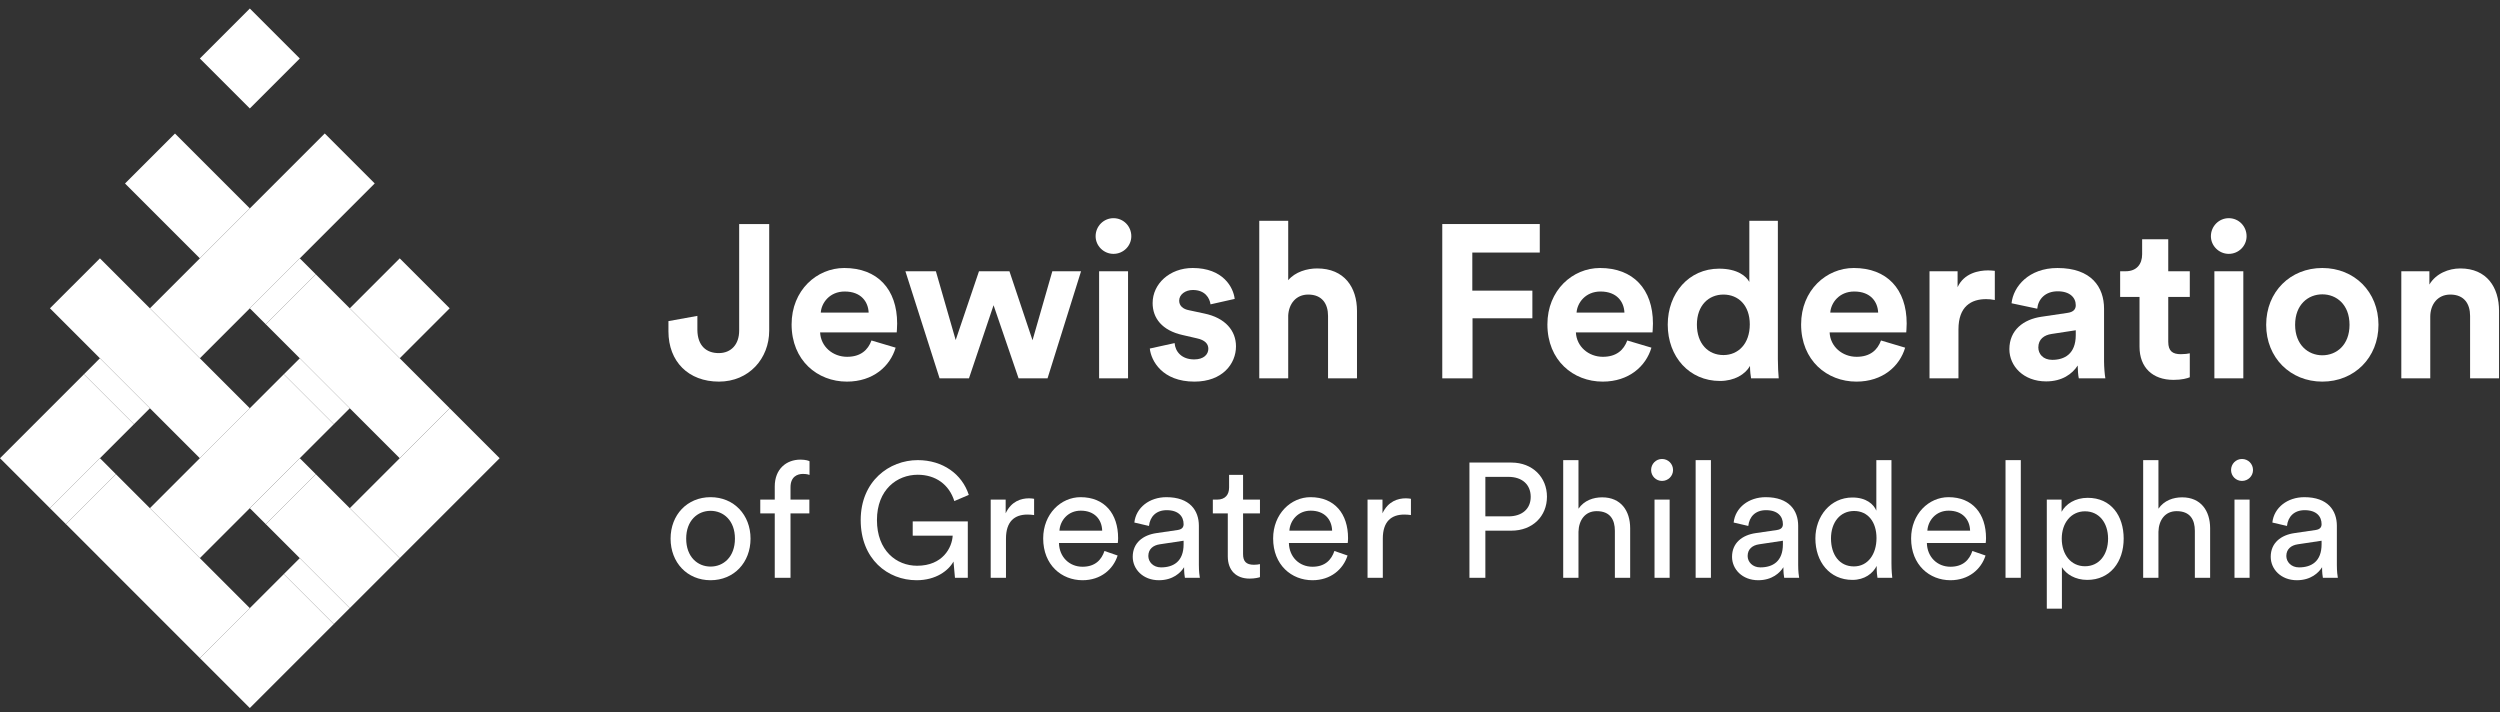 <svg xmlns="http://www.w3.org/2000/svg" width="200" height="57" viewBox="0 0 200 57" fill="none"><rect x="0" y="0" width="200" height="57" fill="#333333" stroke="none"/><g clip-path="url(#clip0_1106_1018)"><path d="M53.475 25.689L55.79 25.271V26.403C55.807 27.674 56.521 28.248 57.496 28.248C58.506 28.248 59.133 27.535 59.133 26.455V17.923H61.536V26.455C61.536 28.684 59.917 30.529 57.514 30.529C55.076 30.529 53.475 28.927 53.475 26.508V25.689Z" fill="white"></path><path d="M69.492 25.01C69.457 24.156 68.9 23.321 67.577 23.321C66.376 23.321 65.714 24.226 65.662 25.01H69.492ZM71.651 27.813C71.215 29.293 69.858 30.529 67.751 30.529C65.401 30.529 63.328 28.84 63.328 25.95C63.328 23.216 65.348 21.44 67.542 21.44C70.188 21.44 71.772 23.129 71.772 25.88C71.772 26.211 71.738 26.559 71.738 26.594H65.609C65.662 27.726 66.619 28.544 67.768 28.544C68.848 28.544 69.439 28.004 69.718 27.238L71.651 27.813Z" fill="white"></path><path d="M80.755 21.702L82.602 27.221L84.186 21.702H86.484L83.803 30.268H81.487L79.485 24.418L77.517 30.268H75.167L72.433 21.702H74.871L76.455 27.203L78.318 21.702H80.755Z" fill="white"></path><path d="M90.243 30.268H87.928V21.702H90.243V30.268ZM89.077 17.454C89.878 17.454 90.505 18.098 90.505 18.899C90.505 19.665 89.878 20.309 89.077 20.309C88.293 20.309 87.649 19.665 87.649 18.899C87.649 18.098 88.293 17.454 89.077 17.454Z" fill="white"></path><path d="M93.969 27.447C94.021 28.126 94.526 28.753 95.536 28.753C96.302 28.753 96.667 28.352 96.667 27.9C96.667 27.517 96.406 27.203 95.745 27.064L94.613 26.803C92.959 26.437 92.21 25.445 92.21 24.244C92.21 22.712 93.569 21.44 95.414 21.44C97.852 21.44 98.67 22.99 98.775 23.913L96.842 24.348C96.772 23.843 96.406 23.199 95.431 23.199C94.822 23.199 94.334 23.565 94.334 24.052C94.334 24.47 94.648 24.731 95.118 24.818L96.337 25.079C98.026 25.427 98.879 26.455 98.879 27.708C98.879 29.101 97.799 30.529 95.553 30.529C92.976 30.529 92.088 28.858 91.984 27.883L93.969 27.447Z" fill="white"></path><path d="M103.057 30.268H100.741V17.662H103.057V22.416C103.614 21.754 104.554 21.475 105.372 21.475C107.549 21.475 108.559 22.991 108.559 24.871V30.268H106.243V25.271C106.243 24.314 105.773 23.565 104.658 23.565C103.683 23.565 103.109 24.297 103.057 25.237V30.268Z" fill="white"></path><path d="M115.382 30.268V17.923H123.182V20.204H117.785V23.251H122.59V25.463H117.802V30.268H115.382Z" fill="white"></path><path d="M129.955 25.01C129.92 24.156 129.363 23.321 128.04 23.321C126.839 23.321 126.177 24.226 126.125 25.01H129.955ZM132.114 27.813C131.679 29.293 130.32 30.529 128.214 30.529C125.863 30.529 123.792 28.84 123.792 25.95C123.792 23.216 125.811 21.44 128.004 21.44C130.652 21.44 132.236 23.129 132.236 25.88C132.236 26.211 132.201 26.559 132.201 26.594H126.072C126.125 27.726 127.082 28.544 128.231 28.544C129.31 28.544 129.902 28.004 130.181 27.238L132.114 27.813Z" fill="white"></path><path d="M137.876 28.405C139.06 28.405 139.983 27.5 139.983 25.95C139.983 24.418 139.06 23.565 137.876 23.565C136.692 23.565 135.752 24.435 135.752 25.968C135.752 27.5 136.657 28.405 137.876 28.405ZM142.229 28.718C142.229 29.293 142.263 29.92 142.298 30.268H140.087C140.052 30.094 140 29.676 140 29.276C139.617 29.955 138.746 30.477 137.597 30.477C135.16 30.477 133.419 28.562 133.419 25.968C133.419 23.46 135.108 21.493 137.527 21.493C139.008 21.493 139.704 22.102 139.947 22.555V17.662H142.229V28.718Z" fill="white"></path><path d="M150.253 25.01C150.218 24.156 149.661 23.321 148.338 23.321C147.136 23.321 146.474 24.226 146.422 25.01H150.253ZM152.412 27.813C151.977 29.293 150.619 30.529 148.513 30.529C146.161 30.529 144.089 28.84 144.089 25.95C144.089 23.216 146.109 21.44 148.303 21.44C150.95 21.44 152.534 23.129 152.534 25.88C152.534 26.211 152.499 26.559 152.499 26.594H146.37C146.422 27.726 147.38 28.544 148.53 28.544C149.609 28.544 150.201 28.004 150.48 27.238L152.412 27.813Z" fill="white"></path><path d="M159.585 24C159.323 23.948 159.097 23.93 158.888 23.93C157.704 23.93 156.677 24.504 156.677 26.35V30.267H154.361V21.702H156.607V22.973C157.13 21.841 158.313 21.632 159.045 21.632C159.236 21.632 159.41 21.649 159.585 21.667V24Z" fill="white"></path><path d="M166.061 26.803V26.421L164.128 26.717C163.536 26.803 163.066 27.134 163.066 27.796C163.066 28.301 163.432 28.788 164.18 28.788C165.156 28.788 166.061 28.318 166.061 26.803ZM163.31 25.341L165.417 25.028C165.904 24.957 166.061 24.714 166.061 24.418C166.061 23.809 165.591 23.304 164.616 23.304C163.606 23.304 163.049 23.948 162.979 24.697L160.924 24.261C161.064 22.921 162.3 21.441 164.598 21.441C167.315 21.441 168.324 22.973 168.324 24.697V28.91C168.324 29.363 168.376 29.972 168.429 30.268H166.305C166.252 30.042 166.217 29.572 166.217 29.241C165.782 29.92 164.964 30.512 163.693 30.512C161.865 30.512 160.75 29.276 160.75 27.935C160.75 26.403 161.882 25.549 163.31 25.341Z" fill="white"></path><path d="M173.46 21.701H175.183V23.756H173.46V27.342C173.46 28.091 173.808 28.335 174.469 28.335C174.748 28.335 175.061 28.3 175.183 28.265V30.181C174.975 30.268 174.557 30.39 173.878 30.39C172.206 30.39 171.162 29.397 171.162 27.743V23.756H169.612V21.701H170.048C170.953 21.701 171.371 21.109 171.371 20.344V19.142H173.46V21.701Z" fill="white"></path><path d="M179.466 30.268H177.15V21.702H179.466V30.268ZM178.3 17.454C179.1 17.454 179.727 18.098 179.727 18.899C179.727 19.665 179.1 20.309 178.3 20.309C177.517 20.309 176.872 19.665 176.872 18.899C176.872 18.098 177.517 17.454 178.3 17.454Z" fill="white"></path><path d="M187.962 25.985C187.962 24.366 186.917 23.547 185.786 23.547C184.654 23.547 183.609 24.366 183.609 25.985C183.609 27.587 184.654 28.423 185.786 28.423C186.917 28.423 187.962 27.604 187.962 25.985ZM190.278 25.985C190.278 28.614 188.345 30.529 185.786 30.529C183.227 30.529 181.294 28.614 181.294 25.985C181.294 23.338 183.227 21.44 185.786 21.44C188.345 21.44 190.278 23.338 190.278 25.985Z" fill="white"></path><path d="M194.421 30.268H192.105V21.701H194.351V22.764C194.874 21.876 195.901 21.475 196.823 21.475C198.948 21.475 199.923 22.99 199.923 24.871V30.268H197.607V25.271C197.607 24.313 197.137 23.565 196.023 23.565C195.013 23.565 194.421 24.348 194.421 25.341V30.268Z" fill="white"></path><path d="M58.795 43.09C58.795 41.647 57.885 40.866 56.845 40.866C55.804 40.866 54.895 41.647 54.895 43.09C54.895 44.546 55.804 45.326 56.845 45.326C57.885 45.326 58.795 44.546 58.795 43.09ZM60.043 43.09C60.043 45.001 58.717 46.418 56.845 46.418C54.972 46.418 53.647 45.001 53.647 43.09C53.647 41.192 54.972 39.774 56.845 39.774C58.717 39.774 60.043 41.192 60.043 43.09Z" fill="white"></path><path d="M63.241 41.074V46.223H61.98V41.074H60.822V39.969H61.98V38.916C61.98 37.525 62.903 36.77 64.034 36.77C64.45 36.77 64.71 36.861 64.762 36.901V37.993C64.697 37.967 64.541 37.914 64.229 37.914C63.8 37.914 63.241 38.123 63.241 38.981V39.969H64.749V41.074H63.241Z" fill="white"></path><path d="M76.397 46.223L76.28 44.923C75.877 45.651 74.876 46.418 73.329 46.418C71.014 46.418 68.856 44.728 68.856 41.607C68.856 38.487 71.144 36.81 73.42 36.81C75.422 36.81 76.969 37.928 77.503 39.592L76.346 40.086C75.929 38.76 74.85 37.98 73.42 37.98C71.768 37.98 70.156 39.163 70.156 41.607C70.156 44.052 71.717 45.26 73.368 45.26C75.422 45.26 76.163 43.804 76.215 42.855H73.017V41.711H77.424V46.223H76.397Z" fill="white"></path><path d="M82.728 41.204C82.546 41.178 82.364 41.165 82.195 41.165C81.168 41.165 80.478 41.711 80.478 43.089V46.223H79.256V39.969H80.453V41.061C80.908 40.099 81.688 39.865 82.325 39.865C82.493 39.865 82.662 39.891 82.728 39.904V41.204Z" fill="white"></path><path d="M88.175 42.453C88.149 41.556 87.564 40.853 86.459 40.853C85.432 40.853 84.807 41.647 84.756 42.453H88.175ZM89.41 44.442C89.059 45.547 88.058 46.418 86.602 46.418C84.925 46.418 83.455 45.196 83.455 43.077C83.455 41.113 84.872 39.774 86.446 39.774C88.37 39.774 89.449 41.1 89.449 43.051C89.449 43.207 89.436 43.363 89.423 43.441H84.717C84.743 44.559 85.549 45.339 86.602 45.339C87.616 45.339 88.123 44.78 88.357 44.078L89.41 44.442Z" fill="white"></path><path d="M94.688 43.545V43.258L92.776 43.545C92.256 43.623 91.866 43.922 91.866 44.481C91.866 44.949 92.256 45.391 92.881 45.391C93.882 45.391 94.688 44.91 94.688 43.545ZM92.516 42.648L94.207 42.401C94.584 42.349 94.688 42.153 94.688 41.933C94.688 41.321 94.285 40.814 93.336 40.814C92.477 40.814 91.996 41.348 91.918 42.076L90.748 41.803C90.878 40.606 91.958 39.774 93.31 39.774C95.182 39.774 95.91 40.84 95.91 42.062V45.196C95.91 45.742 95.962 46.067 95.988 46.223H94.792C94.766 46.067 94.727 45.833 94.727 45.378C94.454 45.82 93.83 46.418 92.711 46.418C91.437 46.418 90.618 45.534 90.618 44.546C90.618 43.428 91.437 42.804 92.516 42.648Z" fill="white"></path><path d="M99.445 39.969H100.797V41.074H99.445V44.325C99.445 44.897 99.679 45.182 100.317 45.182C100.473 45.182 100.694 45.157 100.797 45.13V46.171C100.694 46.21 100.381 46.288 99.965 46.288C98.899 46.288 98.223 45.638 98.223 44.506V41.074H97.027V39.969H97.365C98.041 39.969 98.327 39.553 98.327 39.006V37.992H99.445V39.969Z" fill="white"></path><path d="M106.57 42.453C106.544 41.556 105.959 40.853 104.854 40.853C103.827 40.853 103.203 41.647 103.151 42.453H106.57ZM107.805 44.442C107.454 45.547 106.453 46.418 104.997 46.418C103.32 46.418 101.851 45.196 101.851 43.077C101.851 41.113 103.268 39.774 104.841 39.774C106.765 39.774 107.844 41.1 107.844 43.051C107.844 43.207 107.831 43.363 107.818 43.441H103.112C103.138 44.559 103.944 45.339 104.997 45.339C106.011 45.339 106.518 44.78 106.752 44.078L107.805 44.442Z" fill="white"></path><path d="M112.875 41.204C112.692 41.178 112.511 41.165 112.342 41.165C111.314 41.165 110.625 41.711 110.625 43.089V46.223H109.403V39.969H110.599V41.061C111.054 40.099 111.834 39.865 112.471 39.865C112.64 39.865 112.81 39.891 112.875 39.904V41.204Z" fill="white"></path><path d="M120.675 41.309C121.78 41.309 122.457 40.698 122.457 39.749C122.457 38.773 121.78 38.149 120.675 38.149H118.829V41.309H120.675ZM118.829 42.453V46.223H117.555V37.005H120.91C122.612 37.005 123.757 38.188 123.757 39.736C123.757 41.295 122.612 42.453 120.91 42.453H118.829Z" fill="white"></path><path d="M126.278 46.223H125.056V36.81H126.278V40.697C126.733 40.034 127.462 39.787 128.177 39.787C129.672 39.787 130.413 40.866 130.413 42.257V46.223H129.19V42.465C129.19 41.594 128.827 40.892 127.734 40.892C126.798 40.892 126.304 41.62 126.278 42.543V46.223Z" fill="white"></path><path d="M133.571 46.223H132.362V39.969H133.571V46.223ZM132.96 36.718C133.453 36.718 133.844 37.109 133.844 37.603C133.844 38.084 133.453 38.474 132.96 38.474C132.479 38.474 132.089 38.084 132.089 37.603C132.089 37.109 132.479 36.718 132.96 36.718Z" fill="white"></path><path d="M136.873 36.81H135.651V46.223H136.873V36.81Z" fill="white"></path><path d="M142.632 43.545V43.258L140.721 43.545C140.2 43.623 139.811 43.922 139.811 44.481C139.811 44.949 140.2 45.391 140.825 45.391C141.826 45.391 142.632 44.91 142.632 43.545ZM140.461 42.648L142.151 42.401C142.528 42.349 142.632 42.153 142.632 41.933C142.632 41.321 142.229 40.814 141.28 40.814C140.422 40.814 139.941 41.348 139.863 42.076L138.692 41.803C138.822 40.606 139.901 39.774 141.254 39.774C143.126 39.774 143.854 40.84 143.854 42.062V45.196C143.854 45.742 143.906 46.067 143.932 46.223H142.736C142.71 46.067 142.671 45.833 142.671 45.378C142.398 45.82 141.774 46.418 140.656 46.418C139.381 46.418 138.563 45.534 138.563 44.546C138.563 43.428 139.381 42.804 140.461 42.648Z" fill="white"></path><path d="M148.313 45.313C149.431 45.313 150.12 44.338 150.12 43.05C150.12 41.763 149.444 40.879 148.326 40.879C147.208 40.879 146.479 41.789 146.479 43.076C146.479 44.364 147.142 45.313 148.313 45.313ZM150.134 45.274C149.834 45.872 149.171 46.392 148.195 46.392C146.362 46.392 145.231 44.936 145.231 43.076C145.231 41.308 146.427 39.8 148.195 39.8C149.302 39.8 149.899 40.346 150.107 40.853V36.81H151.317V45.066C151.317 45.664 151.369 46.119 151.382 46.223H150.198C150.172 46.08 150.134 45.755 150.134 45.378V45.274Z" fill="white"></path><path d="M157.608 42.453C157.582 41.556 156.997 40.853 155.892 40.853C154.865 40.853 154.241 41.647 154.189 42.453H157.608ZM158.843 44.442C158.492 45.547 157.491 46.418 156.035 46.418C154.358 46.418 152.889 45.196 152.889 43.077C152.889 41.113 154.306 39.774 155.879 39.774C157.803 39.774 158.882 41.1 158.882 43.051C158.882 43.207 158.869 43.363 158.856 43.441H154.15C154.176 44.559 154.982 45.339 156.035 45.339C157.049 45.339 157.556 44.78 157.79 44.078L158.843 44.442Z" fill="white"></path><path d="M161.664 36.81H160.442V46.223H161.664V36.81Z" fill="white"></path><path d="M166.799 40.905C165.681 40.905 164.94 41.841 164.94 43.089C164.94 44.376 165.681 45.3 166.799 45.3C167.931 45.3 168.646 44.376 168.646 43.089C168.646 41.841 167.943 40.905 166.799 40.905ZM163.744 48.693V39.969H164.927V40.944C165.265 40.32 166.006 39.826 167.02 39.826C168.893 39.826 169.894 41.269 169.894 43.089C169.894 44.948 168.815 46.392 166.981 46.392C166.019 46.392 165.291 45.937 164.953 45.377V48.693H163.744Z" fill="white"></path><path d="M172.675 46.223H171.453V36.81H172.675V40.697C173.131 40.034 173.859 39.787 174.573 39.787C176.069 39.787 176.81 40.866 176.81 42.257V46.223H175.588V42.465C175.588 41.594 175.224 40.892 174.132 40.892C173.196 40.892 172.701 41.62 172.675 42.543V46.223Z" fill="white"></path><path d="M179.968 46.223H178.759V39.969H179.968V46.223ZM179.357 36.718C179.851 36.718 180.241 37.109 180.241 37.603C180.241 38.084 179.851 38.474 179.357 38.474C178.876 38.474 178.485 38.084 178.485 37.603C178.485 37.109 178.876 36.718 179.357 36.718Z" fill="white"></path><path d="M185.727 43.545V43.258L183.816 43.545C183.296 43.623 182.906 43.922 182.906 44.481C182.906 44.949 183.296 45.391 183.92 45.391C184.921 45.391 185.727 44.91 185.727 43.545ZM183.556 42.648L185.246 42.401C185.623 42.349 185.727 42.153 185.727 41.933C185.727 41.321 185.324 40.814 184.375 40.814C183.517 40.814 183.036 41.348 182.958 42.076L181.788 41.803C181.918 40.606 182.997 39.774 184.349 39.774C186.221 39.774 186.949 40.84 186.949 42.062V45.196C186.949 45.742 187.001 46.067 187.027 46.223H185.831C185.805 46.067 185.766 45.833 185.766 45.378C185.493 45.82 184.869 46.418 183.751 46.418C182.477 46.418 181.658 45.534 181.658 44.546C181.658 43.428 182.477 42.804 183.556 42.648Z" fill="white"></path><path d="M31.978 28.662L27.981 24.665L31.978 20.668L35.975 24.665L31.978 28.662Z" fill="white"></path><path d="M19.986 8.676L15.989 4.679L19.986 0.681L23.983 4.679L19.986 8.676Z" fill="white"></path><path d="M21.264 25.944L25.262 21.946L35.975 32.659L31.977 36.657L21.264 25.944Z" fill="white"></path><path d="M13.999 10.683L19.986 16.67L15.989 20.667L10.002 14.68L13.999 10.683Z" fill="white"></path><path d="M27.981 40.654L35.975 32.66L39.972 36.657L31.978 44.651L27.981 40.654Z" fill="white"></path><path d="M11.992 24.665L25.98 10.677L29.977 14.675L15.989 28.663L11.992 24.665Z" fill="white"></path><path d="M21.264 41.933L25.262 37.935L31.978 44.652L27.981 48.649L21.264 41.933Z" fill="white"></path><path d="M3.997 24.664L7.994 20.668L19.986 32.66L15.989 36.657L3.997 24.664Z" fill="white"></path><path d="M11.991 40.654L22.704 29.941L26.701 33.938L15.988 44.651L11.991 40.654Z" fill="white"></path><path d="M5.276 41.932L9.273 37.935L19.986 48.649L15.989 52.646L5.276 41.932Z" fill="white"></path><path d="M-5.49174e-05 36.657L6.716 29.941L10.713 33.938L3.997 40.654L-5.49174e-05 36.657Z" fill="white"></path><path d="M15.989 52.646L22.704 45.93L26.701 49.928L19.986 56.643L15.989 52.646Z" fill="white"></path><path d="M10.713 33.938L6.716 29.941L7.994 28.662L11.992 32.66L10.713 33.938Z" fill="white"></path><path d="M26.702 33.938L22.705 29.941L23.984 28.662L27.981 32.66L26.702 33.938Z" fill="white"></path><path d="M26.701 49.927L22.704 45.929L23.982 44.651L27.98 48.648L26.701 49.927Z" fill="white"></path><path d="M25.262 21.946L21.264 25.944L19.986 24.665L23.983 20.668L25.262 21.946Z" fill="white"></path><path d="M25.262 37.935L21.264 41.933L19.986 40.655L23.983 36.657L25.262 37.935Z" fill="white"></path><path d="M9.273 37.935L5.276 41.933L3.997 40.654L7.995 36.656L9.273 37.935Z" fill="white"></path></g><defs><clipPath id="clip0_1106_1018"><rect width="200" height="56" fill="white" transform="translate(0 0.682)"></rect></clipPath></defs></svg>